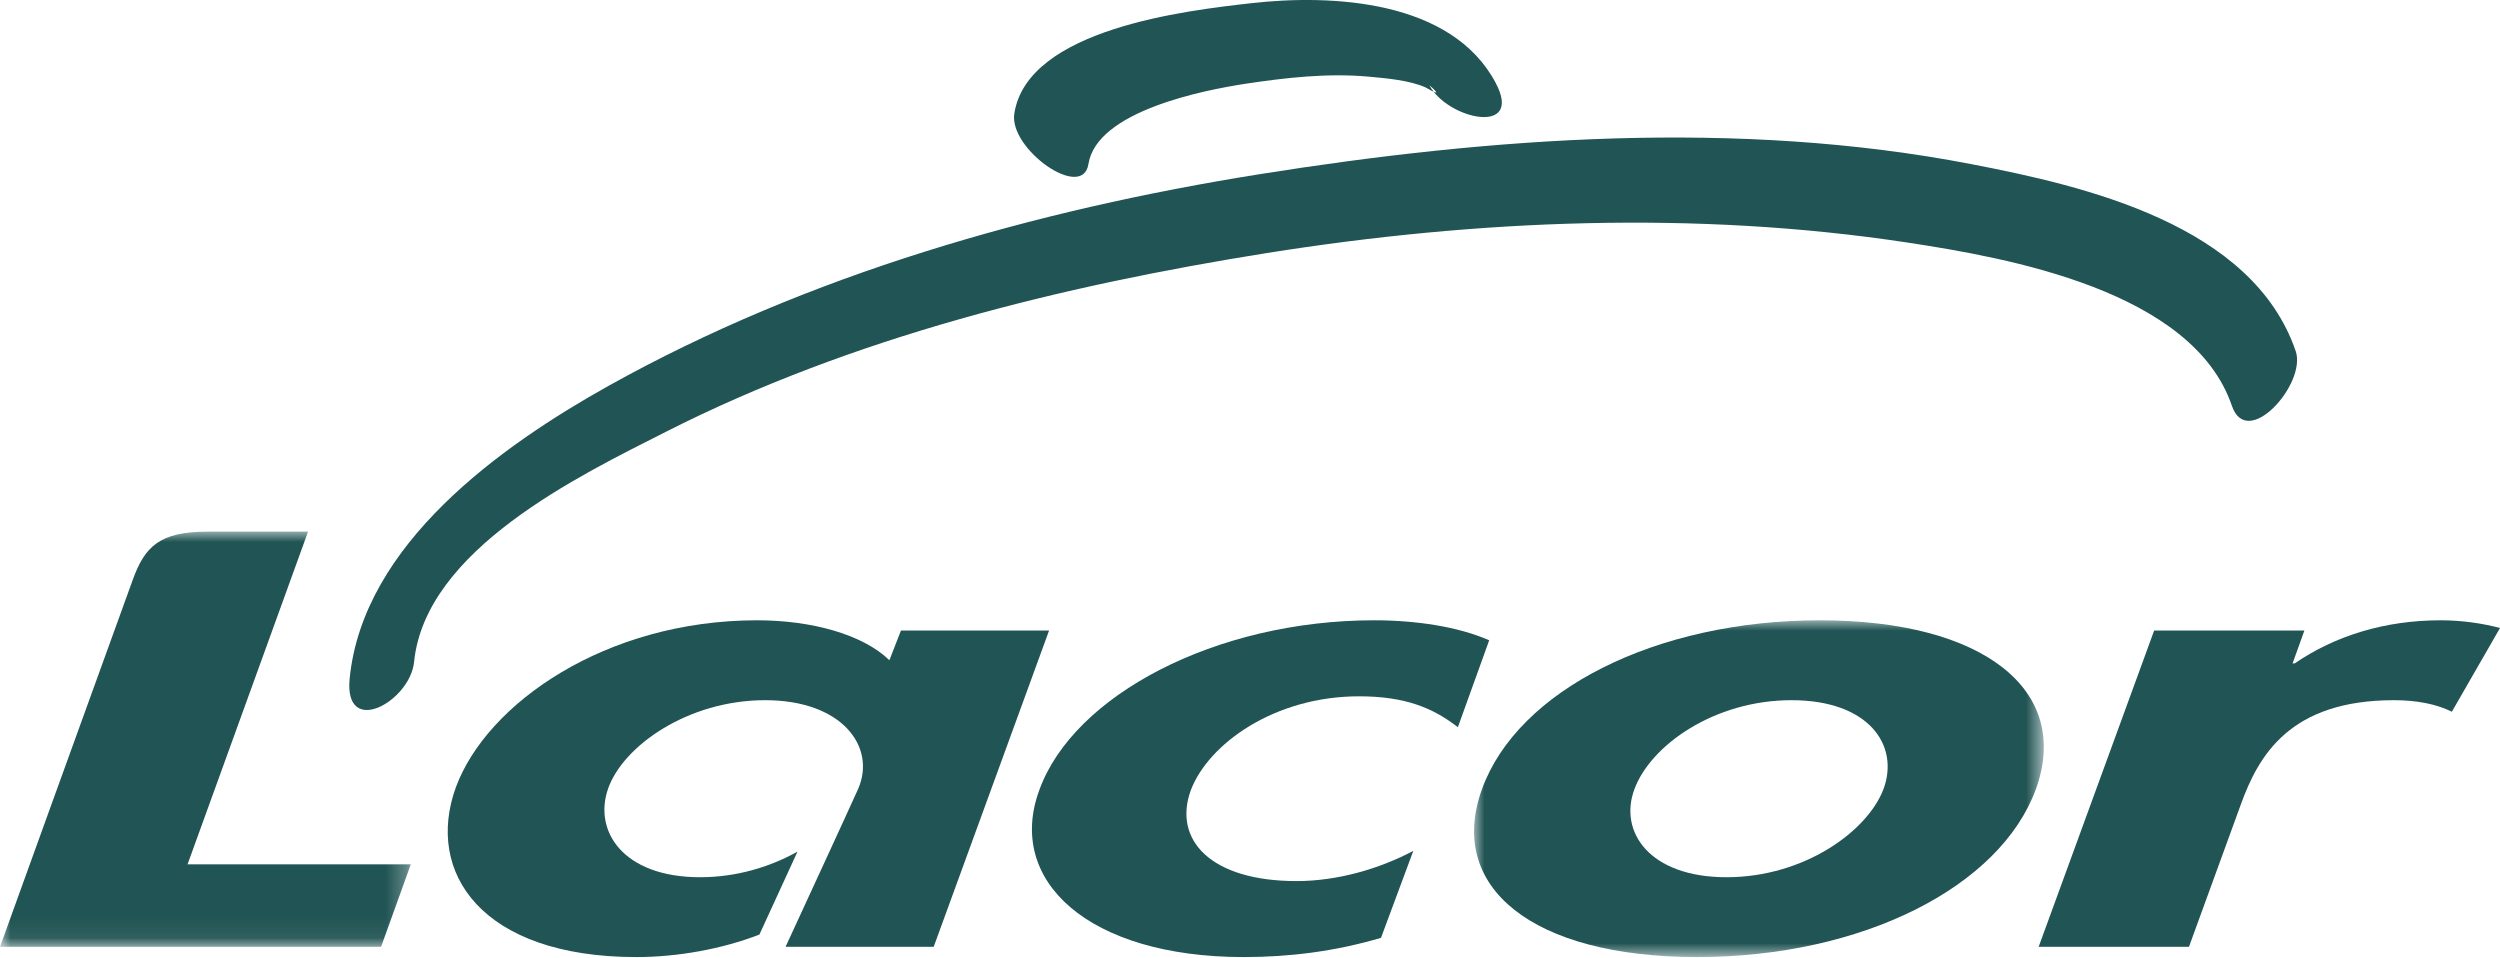 <?xml version="1.0" encoding="UTF-8"?>
<svg width="120px" height="46px" viewBox="0 0 120 46" version="1.1" xmlns="http://www.w3.org/2000/svg" xmlns:xlink="http://www.w3.org/1999/xlink">
    <title>lacor</title>
    <defs>
        <polygon id="path-1" points="0 0 19.718 0 19.718 19.93 0 19.93"></polygon>
        <polygon id="path-3" points="0 0 27.348 0 27.348 16.165 0 16.165"></polygon>
    </defs>
    <g id="v3" stroke="none" stroke-width="1" fill="none" fill-rule="evenodd">
        <g id="lacor">
            <g id="Grupo" transform="translate(0, 25.518)">
                <mask id="mask-2" fill="white">
                    <use xlink:href="#path-1"></use>
                </mask>
                <g id="Clip-2"></g>
                <path d="M9.002,15.971 L19.718,15.971 L18.291,19.93 L-7.56798128e-05,19.93 C-7.56798128e-05,19.93 4.467,7.559 6.372,2.314 C6.95,0.722 7.645,0 9.981,0 L14.787,0 L9.002,15.971 Z" id="Fill-1" fill="#215454" mask="url(#mask-2)"></path>
            </g>
            <path d="M69.978,34.905 C68.783,33.979 67.449,33.423 65.232,33.423 C61.164,33.423 57.997,35.712 57.157,37.935 C56.297,40.312 58.107,42.292 62.235,42.292 C64.19,42.292 66.207,41.708 67.839,40.841 L66.288,45.016 C64.108,45.661 61.918,45.939 59.701,45.939 C52.225,45.939 48.271,42.259 49.894,37.905 C51.532,33.388 58.335,29.774 65.962,29.774 C67.972,29.774 69.998,30.08 71.481,30.734 L69.978,34.905 Z" id="Fill-3" fill="#215454"></path>
            <g id="Grupo" transform="translate(70.755, 29.774)">
                <mask id="mask-4" fill="white">
                    <use xlink:href="#path-3"></use>
                </mask>
                <g id="Clip-6"></g>
                <path d="M7.7,8.099 C6.931,10.139 8.406,12.333 12.117,12.333 C15.829,12.333 18.881,10.139 19.654,8.099 C20.428,5.999 18.949,3.835 15.239,3.835 C11.529,3.835 8.48,5.999 7.7,8.099 M26.969,8.099 C25.26,12.796 18.638,16.165 10.707,16.165 C2.771,16.165 -1.322,12.796 0.382,8.099 C2.094,3.37 8.718,0 16.601,0 C24.485,0 28.681,3.37 26.969,8.099" id="Fill-5" fill="#215454" mask="url(#mask-4)"></path>
            </g>
            <path d="M110.043,31.844 L110.144,31.844 C112.082,30.516 114.472,29.774 117.155,29.774 C118.184,29.774 119.198,29.927 120,30.145 L117.689,34.163 C116.953,33.794 115.996,33.609 114.915,33.609 C109.913,33.609 108.411,36.263 107.56,38.614 L105.07,45.447 L97.855,45.447 L103.399,30.267 L110.61,30.267 L110.043,31.844 Z" id="Fill-7" fill="#215454"></path>
            <path d="M43.245,30.267 L42.691,31.691 C41.423,30.457 38.968,29.774 36.34,29.774 C29.075,29.774 23.372,33.763 21.885,37.78 C20.388,41.888 23.126,45.939 30.546,45.939 C32.512,45.939 34.663,45.555 36.452,44.858 L38.281,40.876 C36.977,41.61 35.356,42.107 33.607,42.107 C29.901,42.107 28.471,39.883 29.192,37.845 C29.914,35.802 33.022,33.609 36.729,33.609 C40.439,33.609 42.051,35.858 41.201,37.845 C40.966,38.389 37.707,45.447 37.707,45.447 L44.817,45.447 L50.355,30.267 L43.245,30.267 Z" id="Fill-9" fill="#215454"></path>
            <path d="M110.194,16.855 C108.12,10.796 100.129,8.937 94.609,7.876 C83.44,5.72 71.616,6.584 60.462,8.361 C49.682,10.08 38.779,13.18 29.203,18.525 C24.035,21.412 17.43,26.11 16.784,32.561 C16.495,35.439 19.678,33.681 19.875,31.78 C20.411,26.387 27.782,22.844 31.959,20.728 C40.905,16.189 50.937,13.722 60.797,12.148 C70.908,10.539 81.395,10.102 91.541,11.64 C96.416,12.38 105.247,13.954 107.133,19.484 C107.87,21.631 110.727,18.416 110.194,16.855" id="Fill-11" fill="#215454"></path>
            <path d="M48.687,5.452 C49.318,1.381 56.955,0.505 60.027,0.157 C63.94,-0.291 69.684,0.001 71.791,3.976 C73.147,6.527 69.483,5.743 68.611,4.092 C69.098,4.515 69.04,4.551 68.443,4.203 C67.648,3.846 66.534,3.758 65.696,3.679 C63.719,3.5 61.72,3.728 59.774,4.022 C57.785,4.327 52.644,5.329 52.245,7.872 C51.968,9.666 48.419,7.148 48.687,5.452" id="Fill-13" fill="#215454"></path>
        </g>
    </g>
</svg>